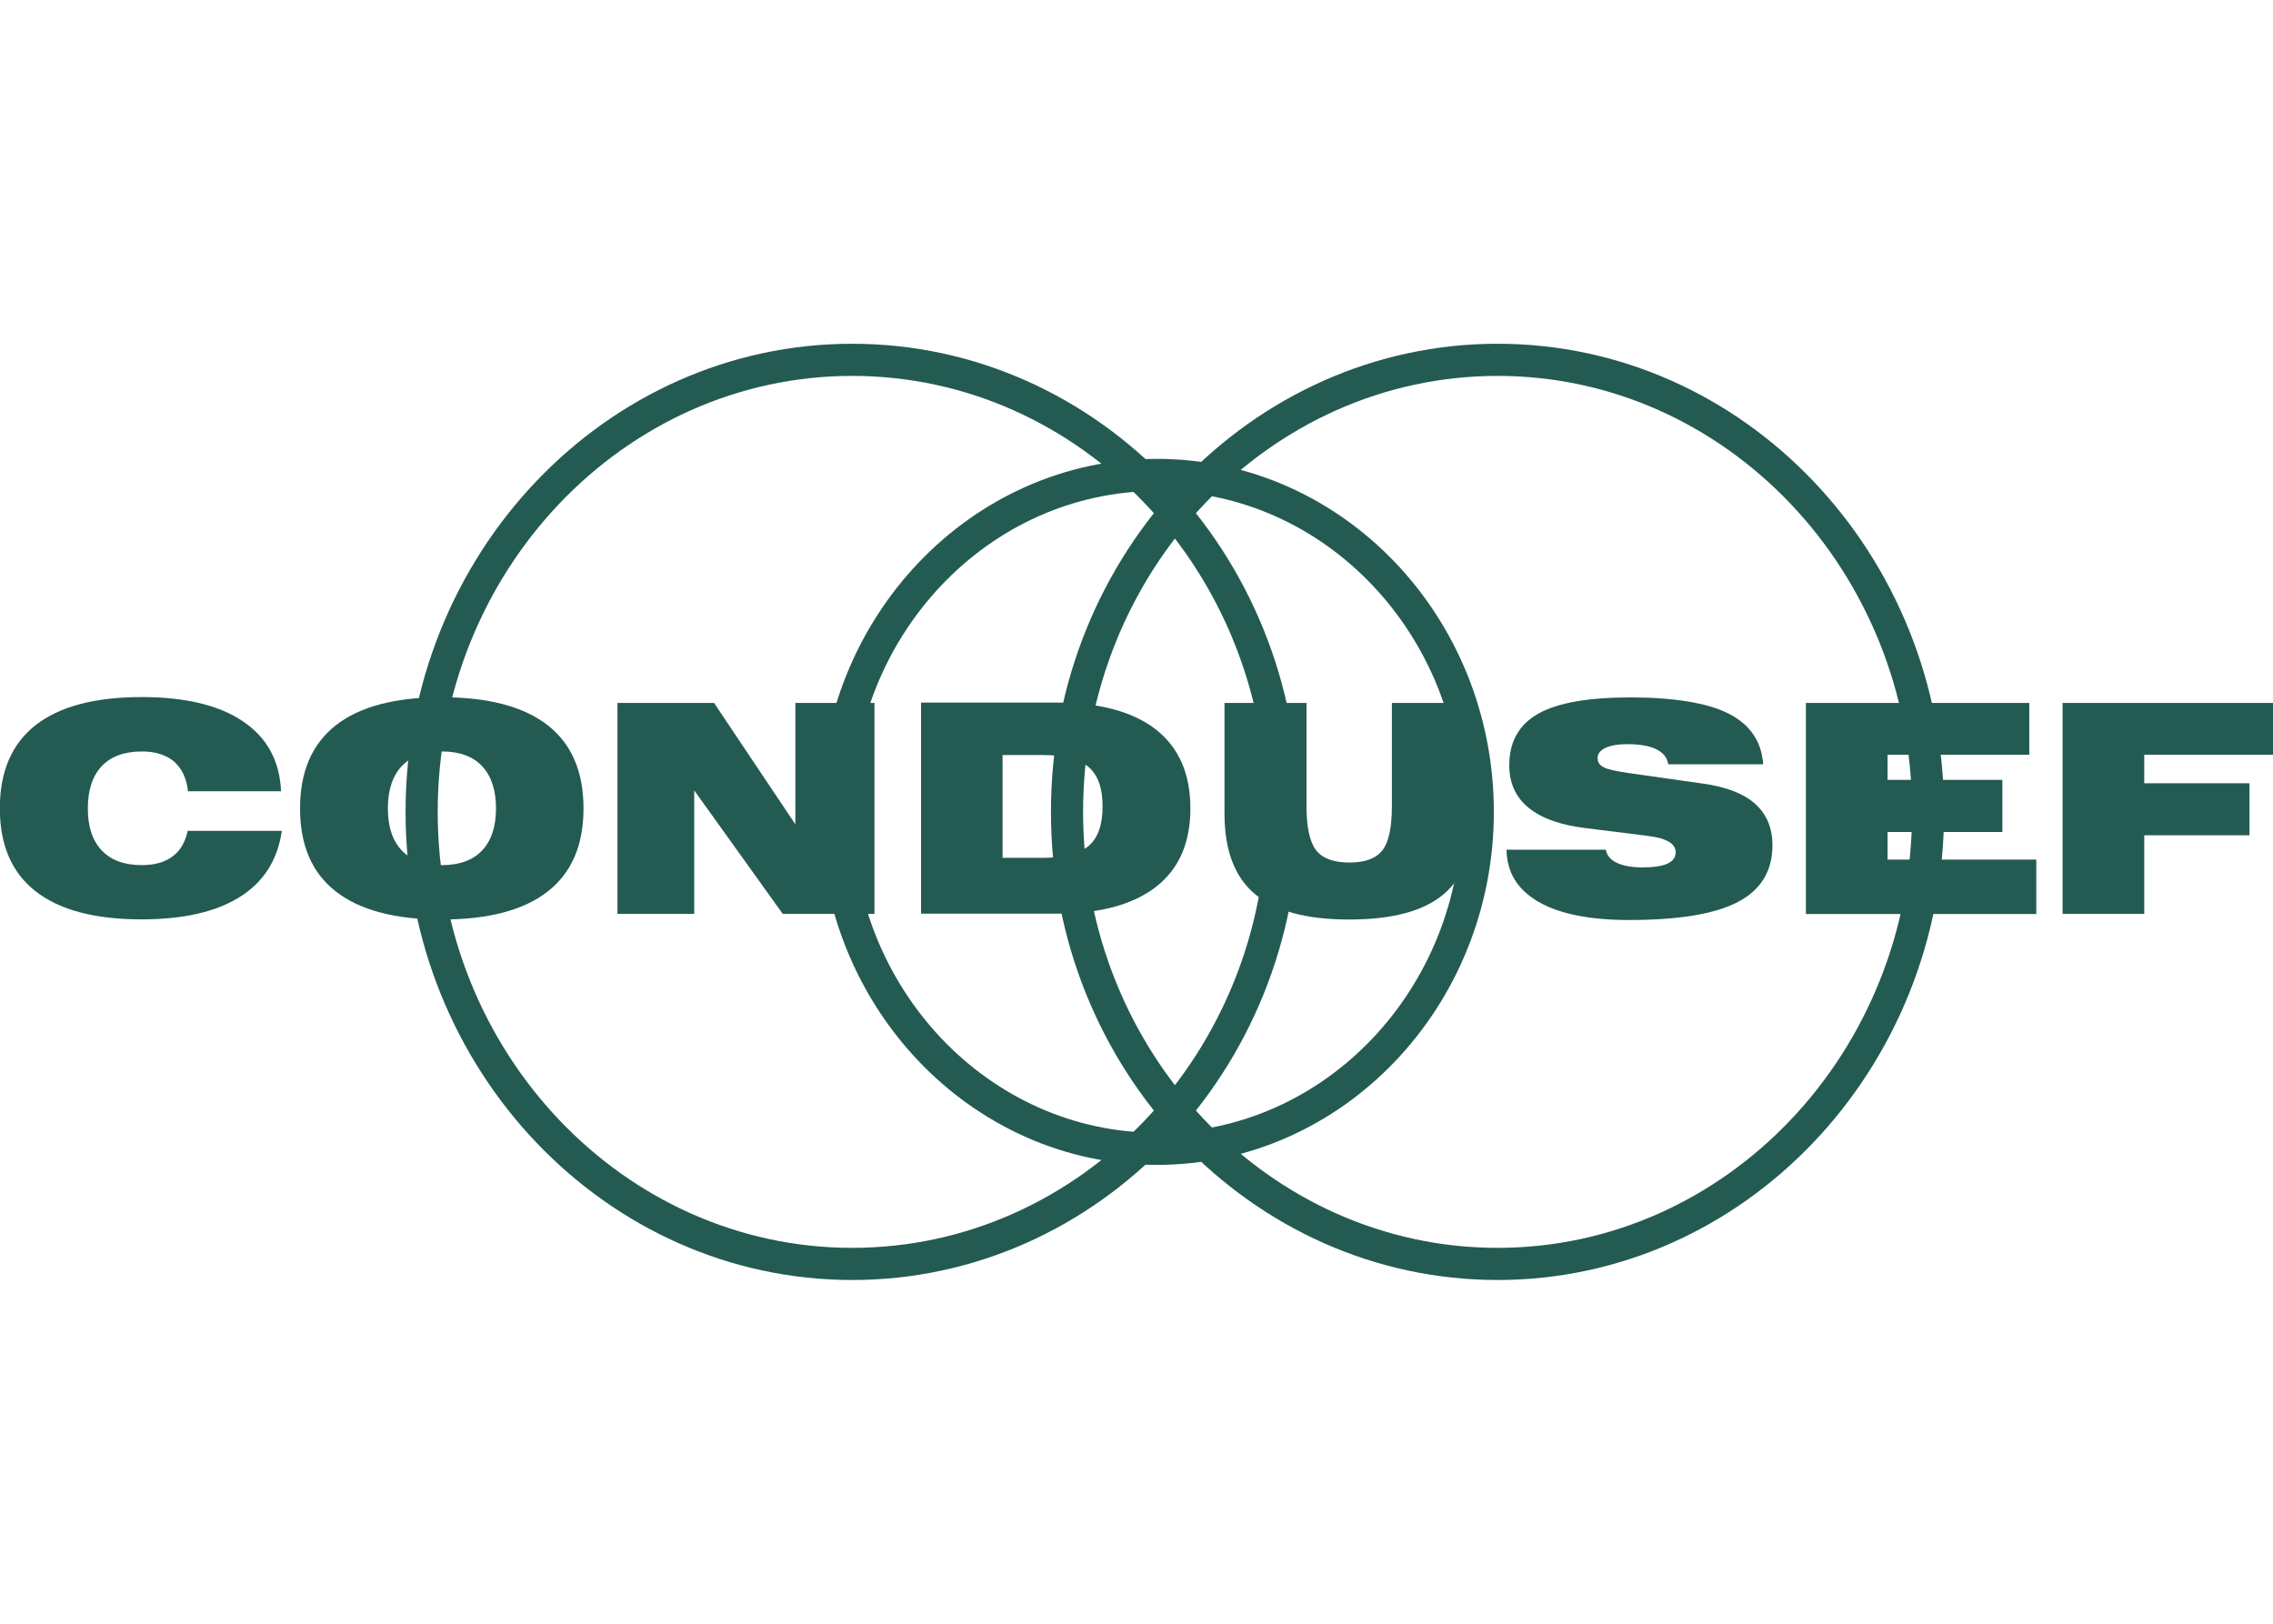 <?xml version="1.0" encoding="UTF-8"?>
<svg id="Capa_1" xmlns="http://www.w3.org/2000/svg" viewBox="0 0 140 100">
  <defs>
    <style>
      .cls-1 {
        fill: #235b52;
      }
    </style>
  </defs>
  <path class="cls-1" d="M71.26,71.74c-11.44,0-20.75-9.75-20.75-21.74s9.31-21.74,20.75-21.74,20.75,9.75,20.75,21.74-9.31,21.74-20.75,21.74ZM71.26,30.24c-10.35,0-18.77,8.87-18.77,19.76s8.42,19.76,18.77,19.76,18.77-8.87,18.77-19.76-8.42-19.76-18.77-19.76Z"/>
  <path class="cls-1" d="M52.49,78.83c-15.17,0-27.51-12.93-27.51-28.83s12.34-28.83,27.51-28.83,27.51,12.93,27.51,28.83-12.34,28.83-27.51,28.83ZM52.49,23.15c-14.08,0-25.53,12.05-25.53,26.85s11.45,26.85,25.53,26.85,25.53-12.05,25.53-26.85-11.45-26.85-25.53-26.85Z"/>
  <path class="cls-1" d="M92.24,78.83c-15.17,0-27.51-12.93-27.51-28.83s12.34-28.83,27.51-28.83,27.5,12.93,27.5,28.83-12.34,28.83-27.5,28.83ZM92.24,23.15c-14.08,0-25.53,12.05-25.53,26.85s11.45,26.85,25.53,26.85,25.53-12.05,25.53-26.85-11.45-26.85-25.53-26.85Z"/>
  <g>
    <path class="cls-1" d="M11.58,48.75c-.08-.8-.37-1.41-.85-1.84-.49-.42-1.15-.63-1.99-.63-1.08,0-1.9.3-2.47.9-.57.6-.86,1.47-.86,2.61s.29,1.99.86,2.59c.57.6,1.39.9,2.47.9.78,0,1.41-.18,1.88-.53.48-.35.79-.88.94-1.58h5.8c-.26,1.8-1.13,3.16-2.59,4.07-1.46.92-3.48,1.38-6.05,1.38-2.89,0-5.06-.58-6.53-1.73-1.47-1.15-2.2-2.85-2.2-5.11s.73-3.96,2.2-5.12c1.47-1.15,3.65-1.73,6.53-1.73,2.69,0,4.78.5,6.25,1.5,1.48,1,2.26,2.43,2.34,4.3h-5.75Z"/>
    <path class="cls-1" d="M18.48,49.79c0-2.26.73-3.96,2.2-5.12,1.47-1.15,3.65-1.73,6.53-1.73s5.06.58,6.53,1.73c1.47,1.15,2.2,2.86,2.2,5.12s-.73,3.96-2.2,5.11c-1.47,1.15-3.65,1.73-6.53,1.73s-5.06-.58-6.53-1.73-2.2-2.85-2.2-5.11ZM23.89,49.79c0,1.13.29,1.99.86,2.59.57.6,1.39.9,2.47.9s1.9-.3,2.47-.9c.57-.6.86-1.46.86-2.59s-.29-2.01-.86-2.61c-.57-.6-1.39-.9-2.47-.9s-1.9.3-2.47.9c-.57.6-.86,1.47-.86,2.61Z"/>
    <path class="cls-1" d="M38.03,56.28v-12.99h5.95l5.01,7.48v-7.48h4.87v12.99h-5.65l-5.45-7.6v7.6h-4.74Z"/>
    <path class="cls-1" d="M56.72,43.27h8.32c2.69,0,4.75.56,6.16,1.66,1.41,1.11,2.12,2.73,2.12,4.85s-.7,3.73-2.11,4.83-3.46,1.66-6.16,1.66h-8.32v-13.01ZM61.75,46.5v6.33h2.5c1.31,0,2.24-.25,2.81-.74s.85-1.3.85-2.43-.28-1.92-.86-2.42c-.57-.49-1.5-.74-2.8-.74h-2.5Z"/>
    <path class="cls-1" d="M80.47,43.29v6.35c0,1.31.2,2.21.59,2.72.4.51,1.08.76,2.05.76s1.65-.25,2.04-.76c.39-.5.58-1.41.58-2.72v-6.35h5.04v6.82c0,2.25-.61,3.9-1.84,4.95-1.23,1.05-3.17,1.57-5.83,1.57s-4.58-.53-5.82-1.58c-1.24-1.05-1.86-2.7-1.86-4.94v-6.82h5.03Z"/>
    <path class="cls-1" d="M92.82,52.33h6.09c.05.34.27.61.66.8.39.19.93.29,1.61.29s1.19-.08,1.52-.23c.34-.16.51-.39.51-.7,0-.27-.15-.5-.44-.66-.29-.17-.74-.29-1.35-.36l-3.76-.47c-1.56-.19-2.73-.61-3.52-1.26-.79-.65-1.18-1.52-1.18-2.61,0-1.45.6-2.51,1.79-3.18,1.19-.67,3.09-1,5.69-1s4.72.33,6.03,1c1.32.67,2.03,1.71,2.13,3.12h-5.85c-.06-.41-.31-.72-.74-.93-.43-.21-1.03-.31-1.8-.31-.56,0-1,.08-1.33.23-.32.16-.48.36-.48.63,0,.25.12.43.37.56.25.13.77.25,1.55.36l4.58.65c1.43.2,2.51.62,3.21,1.25s1.06,1.48,1.06,2.54c0,1.59-.71,2.76-2.13,3.5-1.42.74-3.65,1.11-6.7,1.11-2.42,0-4.28-.37-5.58-1.12-1.3-.75-1.95-1.82-1.97-3.22Z"/>
    <path class="cls-1" d="M111.23,56.28v-12.99h13.76v3.19h-8.73v1.55h7.07v3.21h-7.07v1.7h9.16v3.35h-14.19Z"/>
    <path class="cls-1" d="M127.04,56.28v-12.99h12.96v3.19h-7.93v1.76h6.48v3.2h-6.48v4.84h-5.03Z"/>
  </g>
</svg>